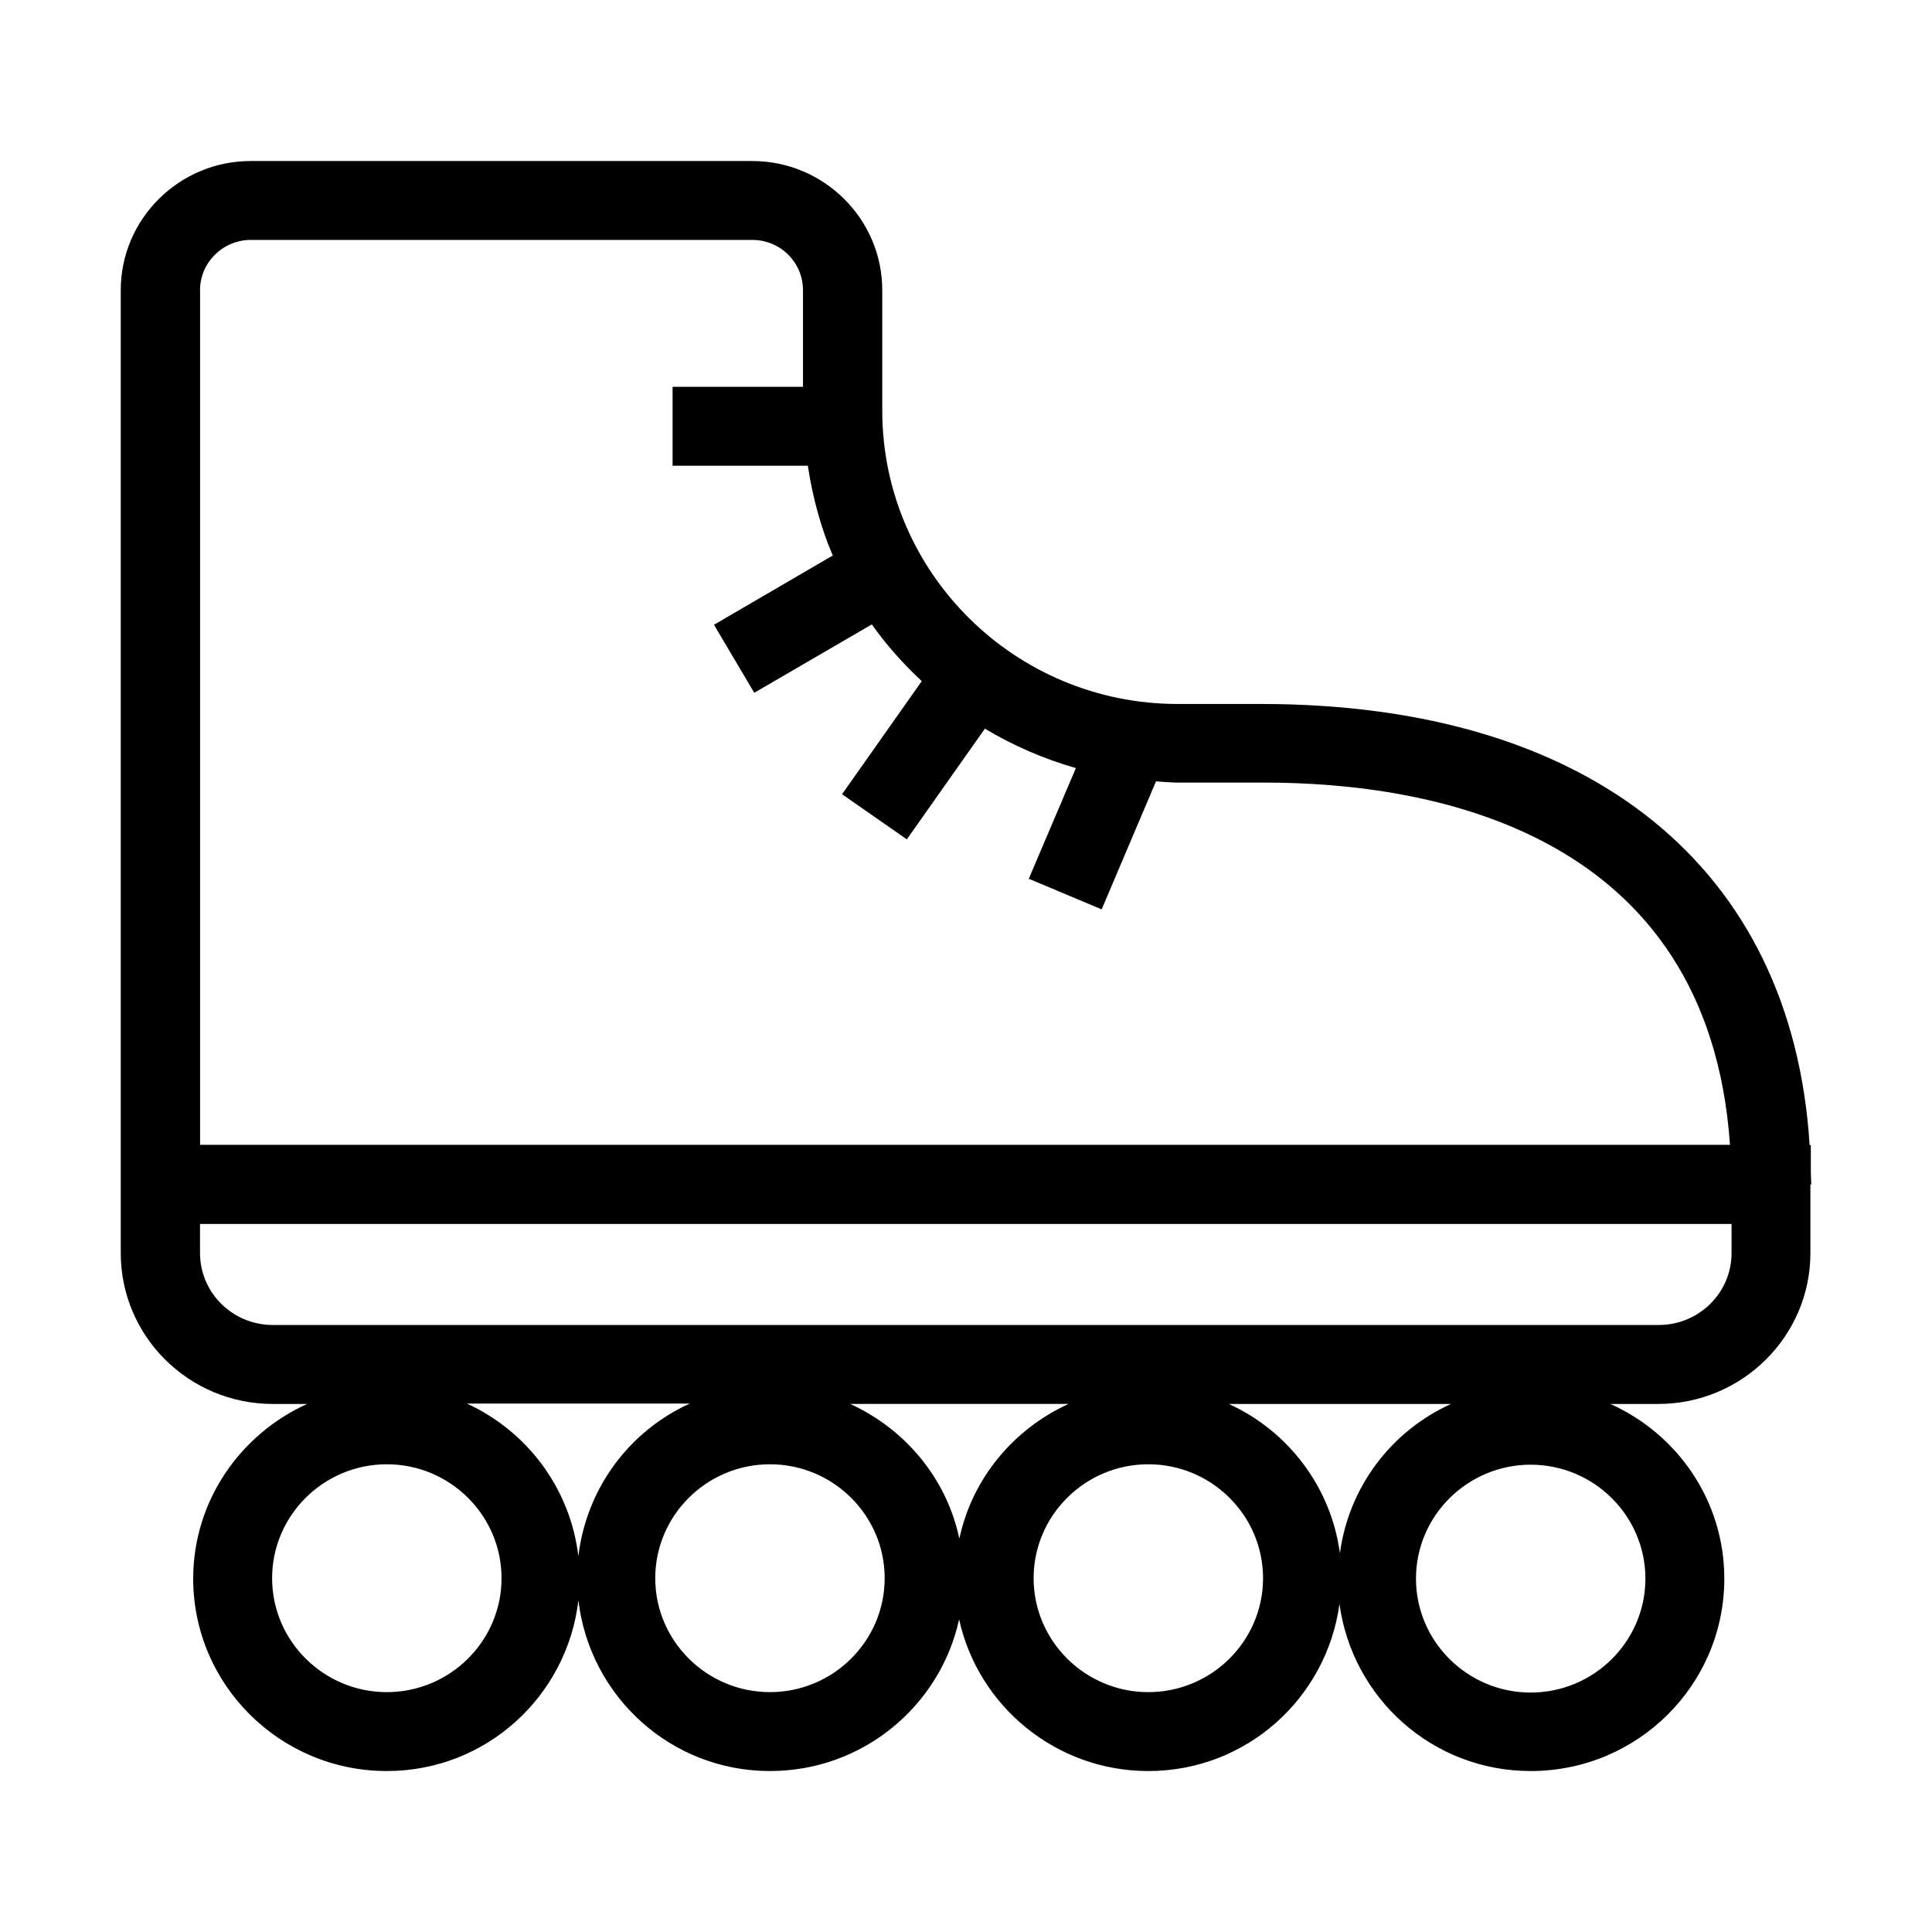 <svg xmlns="http://www.w3.org/2000/svg" width="32" height="32" viewBox="0 0 32 32"><path d="M30 19.62c0-0.073-0.007-0.14-0.007-0.213v-0.44h-0.020c-0.287-4.587-3.613-7.307-9.087-7.307-0.040 0-0.080 0-0.127 0h-1.253c-2.7 0-4.893-2.18-4.893-4.86v-1.993c0-1.18-0.967-2.14-2.153-2.14h-8.307c-1.187 0-2.153 0.96-2.153 2.14v15.947c0 1.38 1.127 2.5 2.52 2.5h0.567c-1.107 0.5-1.887 1.607-1.887 2.893 0 1.76 1.44 3.187 3.207 3.187 1.647 0 2.987-1.24 3.173-2.827 0.187 1.587 1.527 2.827 3.173 2.827 1.54 0 2.82-1.080 3.133-2.513 0.313 1.433 1.6 2.513 3.133 2.513 1.627 0 2.953-1.207 3.167-2.767 0.213 1.56 1.54 2.767 3.167 2.767 1.773 0 3.207-1.427 3.207-3.187 0-1.287-0.773-2.393-1.887-2.893h0.793c1.387 0 2.52-1.12 2.52-2.5v-1.133h0.007zM3.313 4.807c0-0.46 0.38-0.833 0.84-0.833h8.307c0.467 0 0.84 0.373 0.84 0.833v1.6h-2.16v1.307h2.24c0.080 0.52 0.213 1.020 0.413 1.487l-1.967 1.147 0.667 1.127 1.947-1.133c0.24 0.34 0.52 0.653 0.827 0.94l-1.32 1.873 1.073 0.747 1.293-1.833c0.467 0.28 0.973 0.5 1.507 0.653l-0.78 1.833 1.207 0.507 0.9-2.12c0.12 0.007 0.24 0.020 0.36 0.020h1.307c0.040 0 0.080 0 0.127 0 2.78 0 7.353 0.813 7.713 6h-25.34v-14.153zM6.407 28.027c-1.047 0-1.9-0.847-1.9-1.887s0.853-1.887 1.9-1.887 1.9 0.847 1.9 1.887-0.853 1.887-1.9 1.887zM9.58 25.78c-0.133-1.127-0.847-2.073-1.847-2.533h3.693c-1 0.453-1.713 1.4-1.847 2.533zM12.753 28.027c-1.047 0-1.9-0.847-1.9-1.887s0.853-1.887 1.9-1.887 1.9 0.847 1.9 1.887-0.853 1.887-1.9 1.887zM15.887 25.473c-0.213-0.993-0.9-1.807-1.807-2.22h3.62c-0.907 0.413-1.593 1.227-1.807 2.22zM19.020 28.027c-1.047 0-1.9-0.847-1.9-1.887s0.853-1.887 1.9-1.887 1.9 0.847 1.9 1.887-0.853 1.887-1.9 1.887zM27.253 26.147c0 1.040-0.853 1.887-1.9 1.887s-1.9-0.847-1.9-1.887 0.853-1.887 1.9-1.887 1.9 0.847 1.9 1.887zM22.193 25.727c-0.147-1.1-0.86-2.027-1.84-2.473h3.68c-0.987 0.447-1.693 1.373-1.84 2.473zM28.68 20.753c0 0.66-0.54 1.193-1.207 1.193h-22.953c-0.667 0-1.207-0.533-1.207-1.193v-0.48h25.367v0.48z"></path></svg>